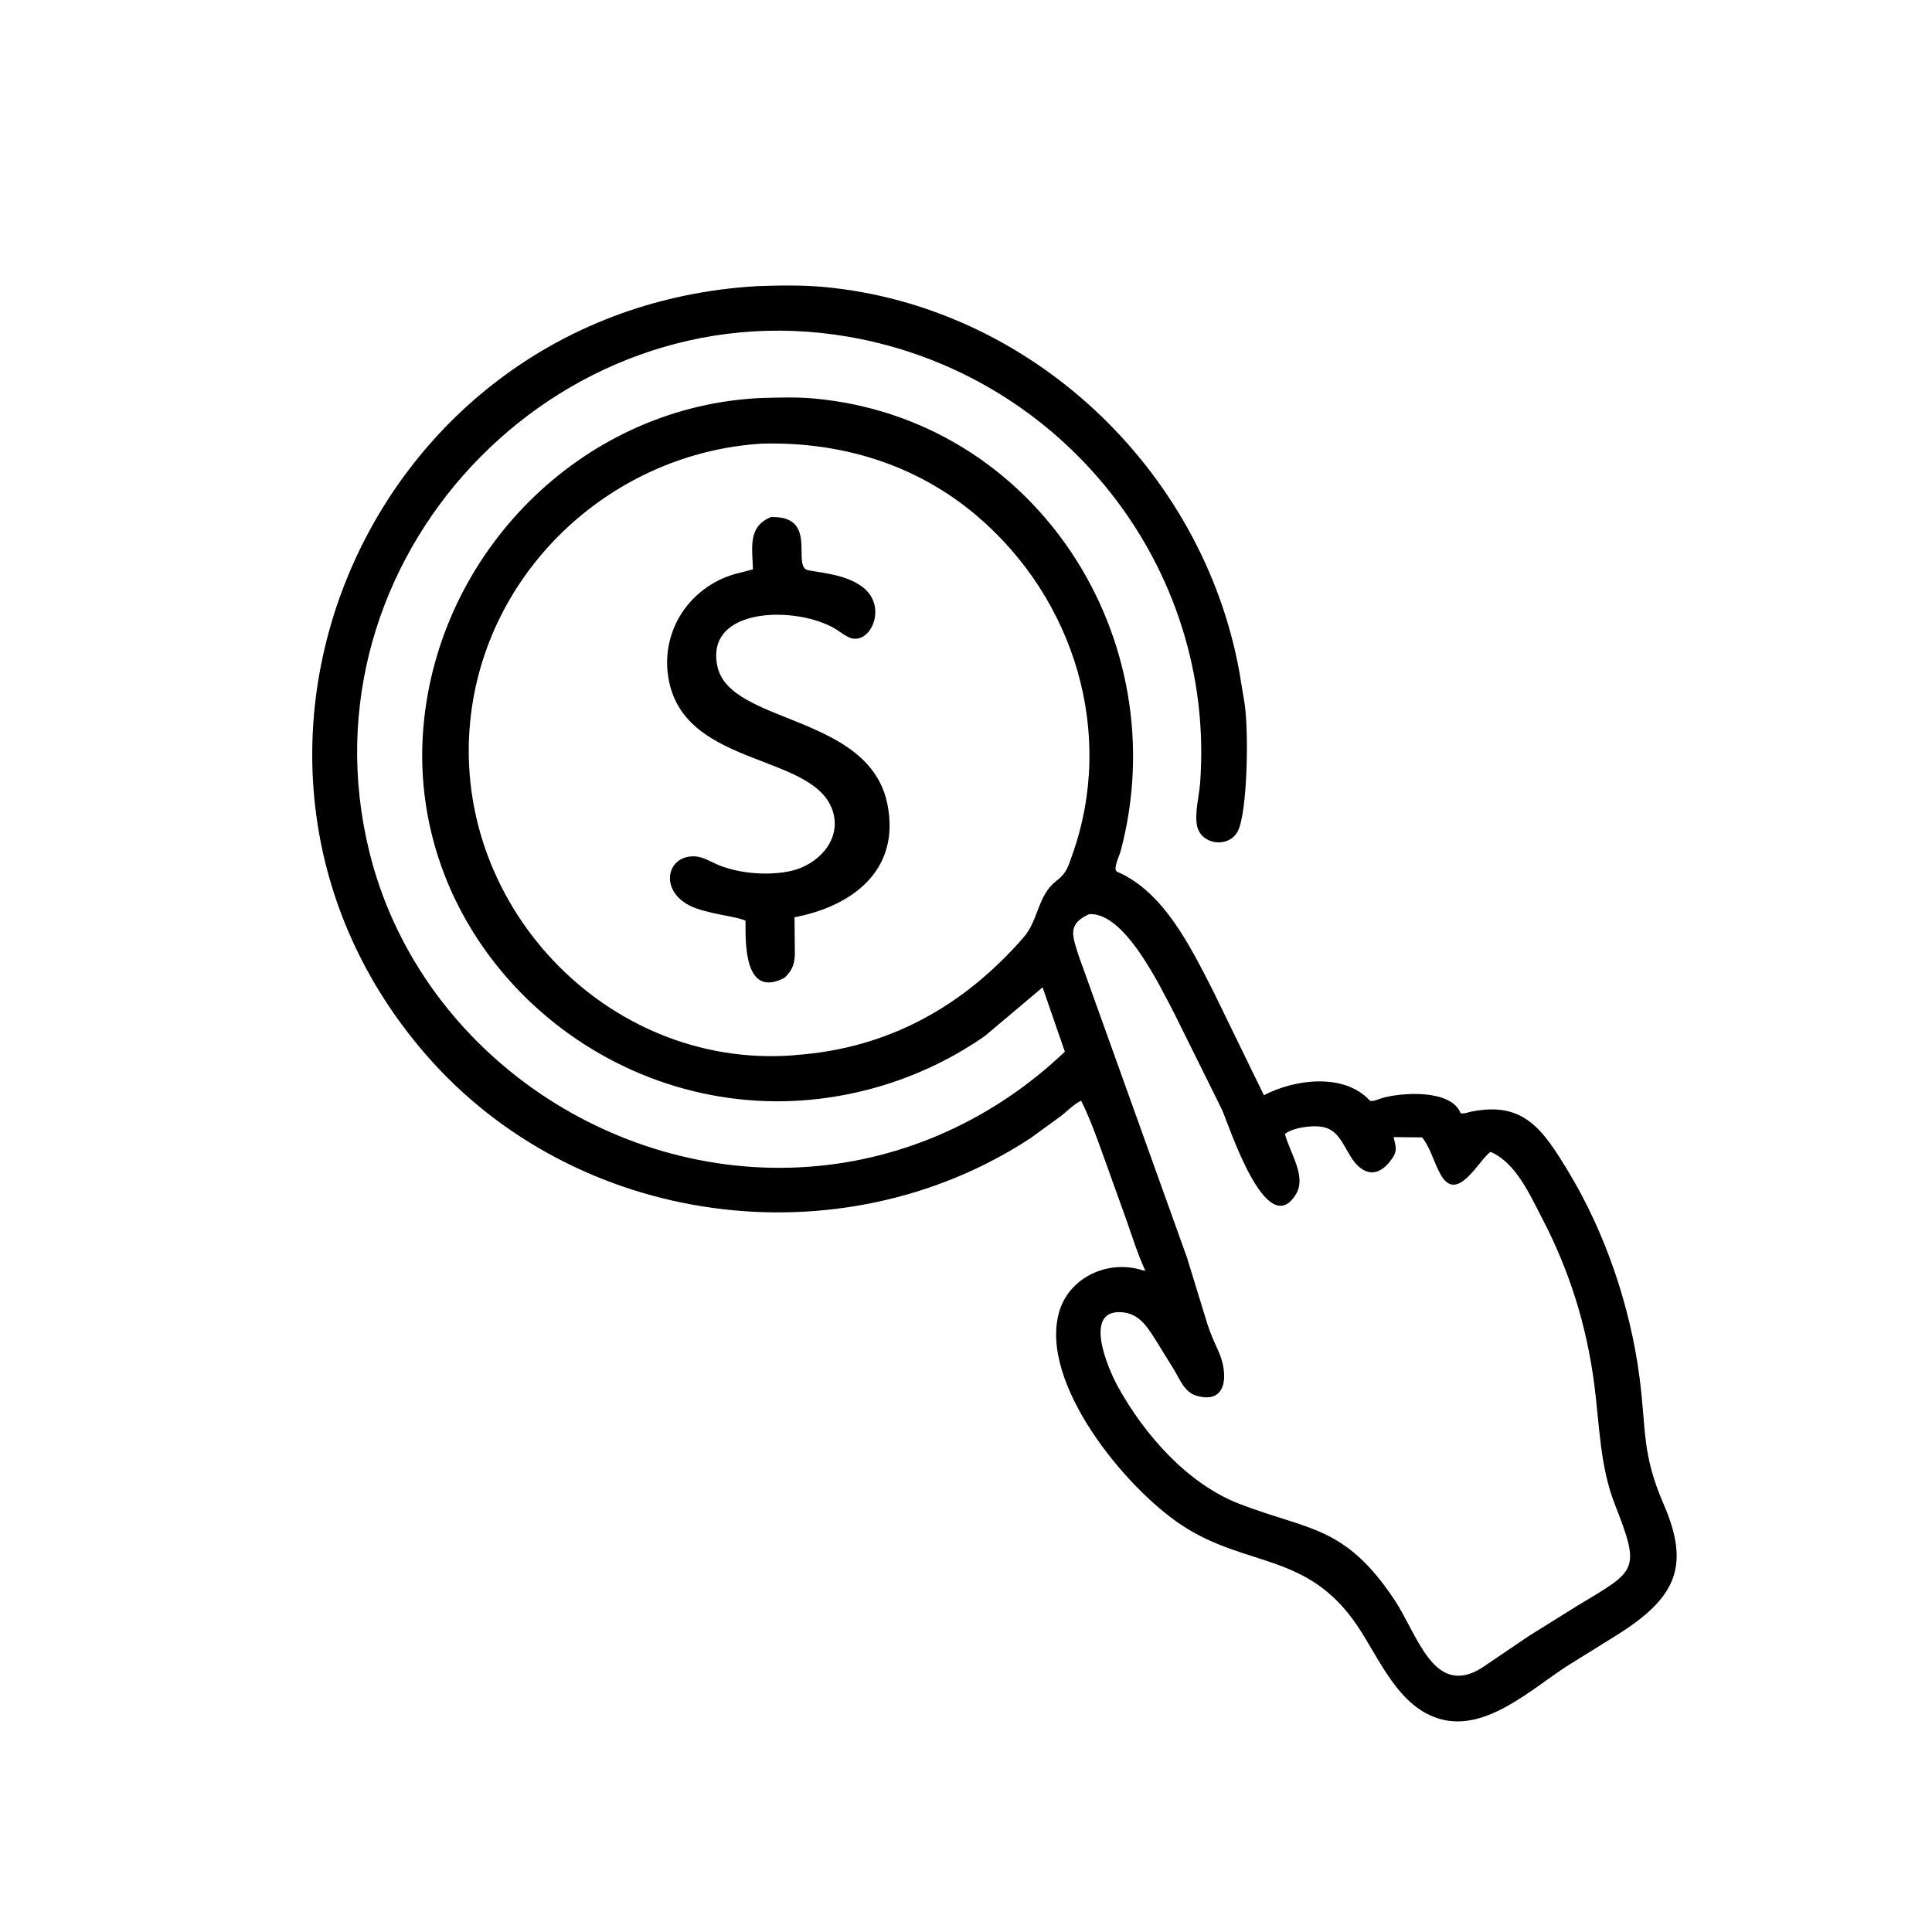 <svg version="1.1" xmlns="http://www.w3.org/2000/svg" style="display: block;" viewBox="0 0 2048 2048" width="640" height="640">
<path transform="translate(0,0)" fill="rgb(0,0,0)" d="M 808.5 421.83 C 826.024 421.41 844.574 420.792 862.015 422.349 C 1098.09 443.431 1247.75 677.589 1187.91 902.3 C 1186.55 907.398 1179.15 921.956 1184.33 924.17 C 1233.98 945.384 1262.51 1004.81 1285.78 1050.1 L 1339.81 1161.01 C 1371.91 1144.06 1424.61 1136.96 1451.93 1166.51 C 1453.84 1168.58 1461.84 1164.96 1464.92 1164.05 C 1484.98 1158.11 1538.07 1154.17 1548.26 1179.92 C 1551.12 1181.21 1556.76 1178.93 1560 1178.29 C 1615.24 1167.37 1635.25 1196.97 1662.5 1241.93 C 1701.95 1307.03 1728.42 1385.81 1738.05 1460.81 C 1745.18 1516.34 1740.37 1541.11 1763.46 1594.35 C 1791.92 1659.98 1777.14 1693.56 1714.16 1733.1 L 1662.38 1765.31 C 1624.33 1789.53 1575.88 1835.86 1527 1822.34 C 1482.4 1810.01 1462.59 1758.79 1439.04 1723.7 C 1386.07 1644.8 1321.55 1662.29 1252.54 1616.67 C 1192.33 1576.87 1101.54 1465.83 1122.65 1391.04 C 1132.99 1354.4 1173.57 1335.42 1209.49 1346.04 C 1211.29 1346.57 1212.15 1346.97 1214.04 1346.9 C 1206.28 1330.06 1200.77 1312.53 1194.68 1295.05 L 1170.67 1228.19 C 1163.2 1207.51 1155.89 1186.52 1146.07 1166.83 C 1139.06 1169.83 1131.07 1178.03 1124.91 1182.85 L 1092.1 1206.71 C 890.439 1338.55 610.667 1301.1 451.694 1118.18 C 183.557 809.634 389.206 327.665 802.195 303.346 C 825.631 302.494 850.115 302.051 873.459 304.213 C 1091.75 324.437 1274.24 496.429 1313.65 711.5 L 1318.34 739.884 C 1324.26 767.184 1322.78 862.67 1311.73 881.851 C 1301.58 899.463 1272.77 895.369 1268.85 875.045 C 1266.25 861.519 1271.19 843.616 1272.2 829.75 C 1288.91 600.958 1126.35 395.69 898.378 356.8 C 588.689 303.971 315.139 592.985 391.507 902.895 C 442.776 1110.95 646.225 1252.15 857.394 1236.81 C 959.944 1229.36 1054.79 1185.42 1128.79 1114.82 L 1105.19 1046.63 L 1044.17 1098.08 C 979.516 1143.24 900.732 1167.85 821.976 1167.41 C 607.475 1166.23 425.696 980.898 449.673 761.986 C 469.778 578.431 622.258 429.401 808.5 421.83 z M 807.554 470.265 C 650.798 479.998 518.709 600.8 499.321 756.676 C 474.508 956.156 642.541 1133.83 841.064 1118.66 L 843.753 1118.36 C 941.786 1111.29 1021.53 1066.62 1085.1 993.584 C 1101.01 975.297 1099.76 949.225 1119.82 933.757 C 1130.7 925.367 1131.96 919.427 1136.59 906.437 C 1182.54 777.579 1139.27 635.256 1035.77 547.002 C 971.285 492.016 891.337 468.066 807.554 470.265 z M 1154.52 969.072 C 1131.61 979.415 1136.45 991.212 1143.23 1012.51 L 1258.31 1333.25 L 1280.14 1404.4 C 1283.29 1413.86 1287.28 1422.91 1291.44 1431.97 C 1302.04 1455.05 1301.96 1489.4 1268.18 1479.5 C 1256.18 1475.98 1250.9 1462.98 1245.13 1452.97 L 1227.04 1423.63 C 1217.75 1409.24 1209.36 1393.09 1190.35 1391.13 C 1146.58 1386.62 1174.95 1451.65 1184.77 1469.47 C 1212.91 1520.55 1258.67 1572.81 1313.5 1594.03 C 1387.33 1622.6 1425.27 1616.54 1478.18 1695.85 C 1502.76 1732.7 1519.44 1799.32 1570.22 1768.4 L 1620.5 1734.32 L 1672.12 1702.12 C 1734.2 1664.6 1739.83 1665.95 1711.93 1595 C 1695.92 1554.29 1695.6 1510.74 1690.05 1467.91 C 1681.91 1405.12 1663.79 1347.05 1634.46 1290.93 C 1621.75 1266.63 1606.89 1232.43 1580.04 1221.06 C 1567.57 1229.4 1544.83 1276.7 1527.08 1245 C 1519.86 1232.1 1516.8 1217.62 1507.54 1205.68 L 1477.31 1205.39 C 1479.22 1214.72 1481.66 1218.89 1476.4 1227.03 C 1461.94 1249.39 1444.1 1246.91 1431.25 1225.18 C 1418.52 1203.65 1414.41 1191.25 1385.7 1194.38 C 1377.8 1195.24 1368.58 1197.34 1362.05 1201.95 C 1367.04 1221.66 1385.31 1246.9 1373.81 1265.81 C 1342.55 1317.21 1302.84 1193 1295.39 1176.37 L 1244.64 1074 C 1230.6 1047.56 1192.57 966.299 1154.52 969.072 z"/>
<path transform="translate(0,0)" fill="rgb(0,0,0)" d="M 831.649 1036.47 C 788.75 1058.9 790.193 999.662 790.296 976.128 C 781.67 971.145 748.778 969.113 730.599 959.708 C 698.432 943.066 707.014 905.955 737.134 907.819 C 745.571 908.341 754.613 914.168 762.465 917.311 C 784.767 926.242 815.517 928.477 838.938 923.129 C 865.933 916.964 891.036 892.049 883.533 862.491 C 867.236 798.293 729.429 814.946 709.472 723.496 C 697.689 669.498 732.198 618.41 785.817 606.777 L 798.117 603.516 C 797.62 580.737 792.357 558.327 817.198 548.125 C 868.652 546.449 838.284 601.207 856.822 604.509 C 876.065 607.938 896.767 609.781 913.277 621.46 C 940.619 640.801 924.843 680.304 904 676.913 C 897.969 675.932 890.698 669.735 885.282 666.5 C 844.301 642.022 747.022 643.042 760.455 706.25 C 773.658 768.381 922.297 756.443 940.905 853.534 C 954.095 922.354 903.914 960.54 842.226 972.324 L 842.598 1011.08 C 842.333 1022.18 839.751 1028.73 831.649 1036.47 z"/>
</svg>